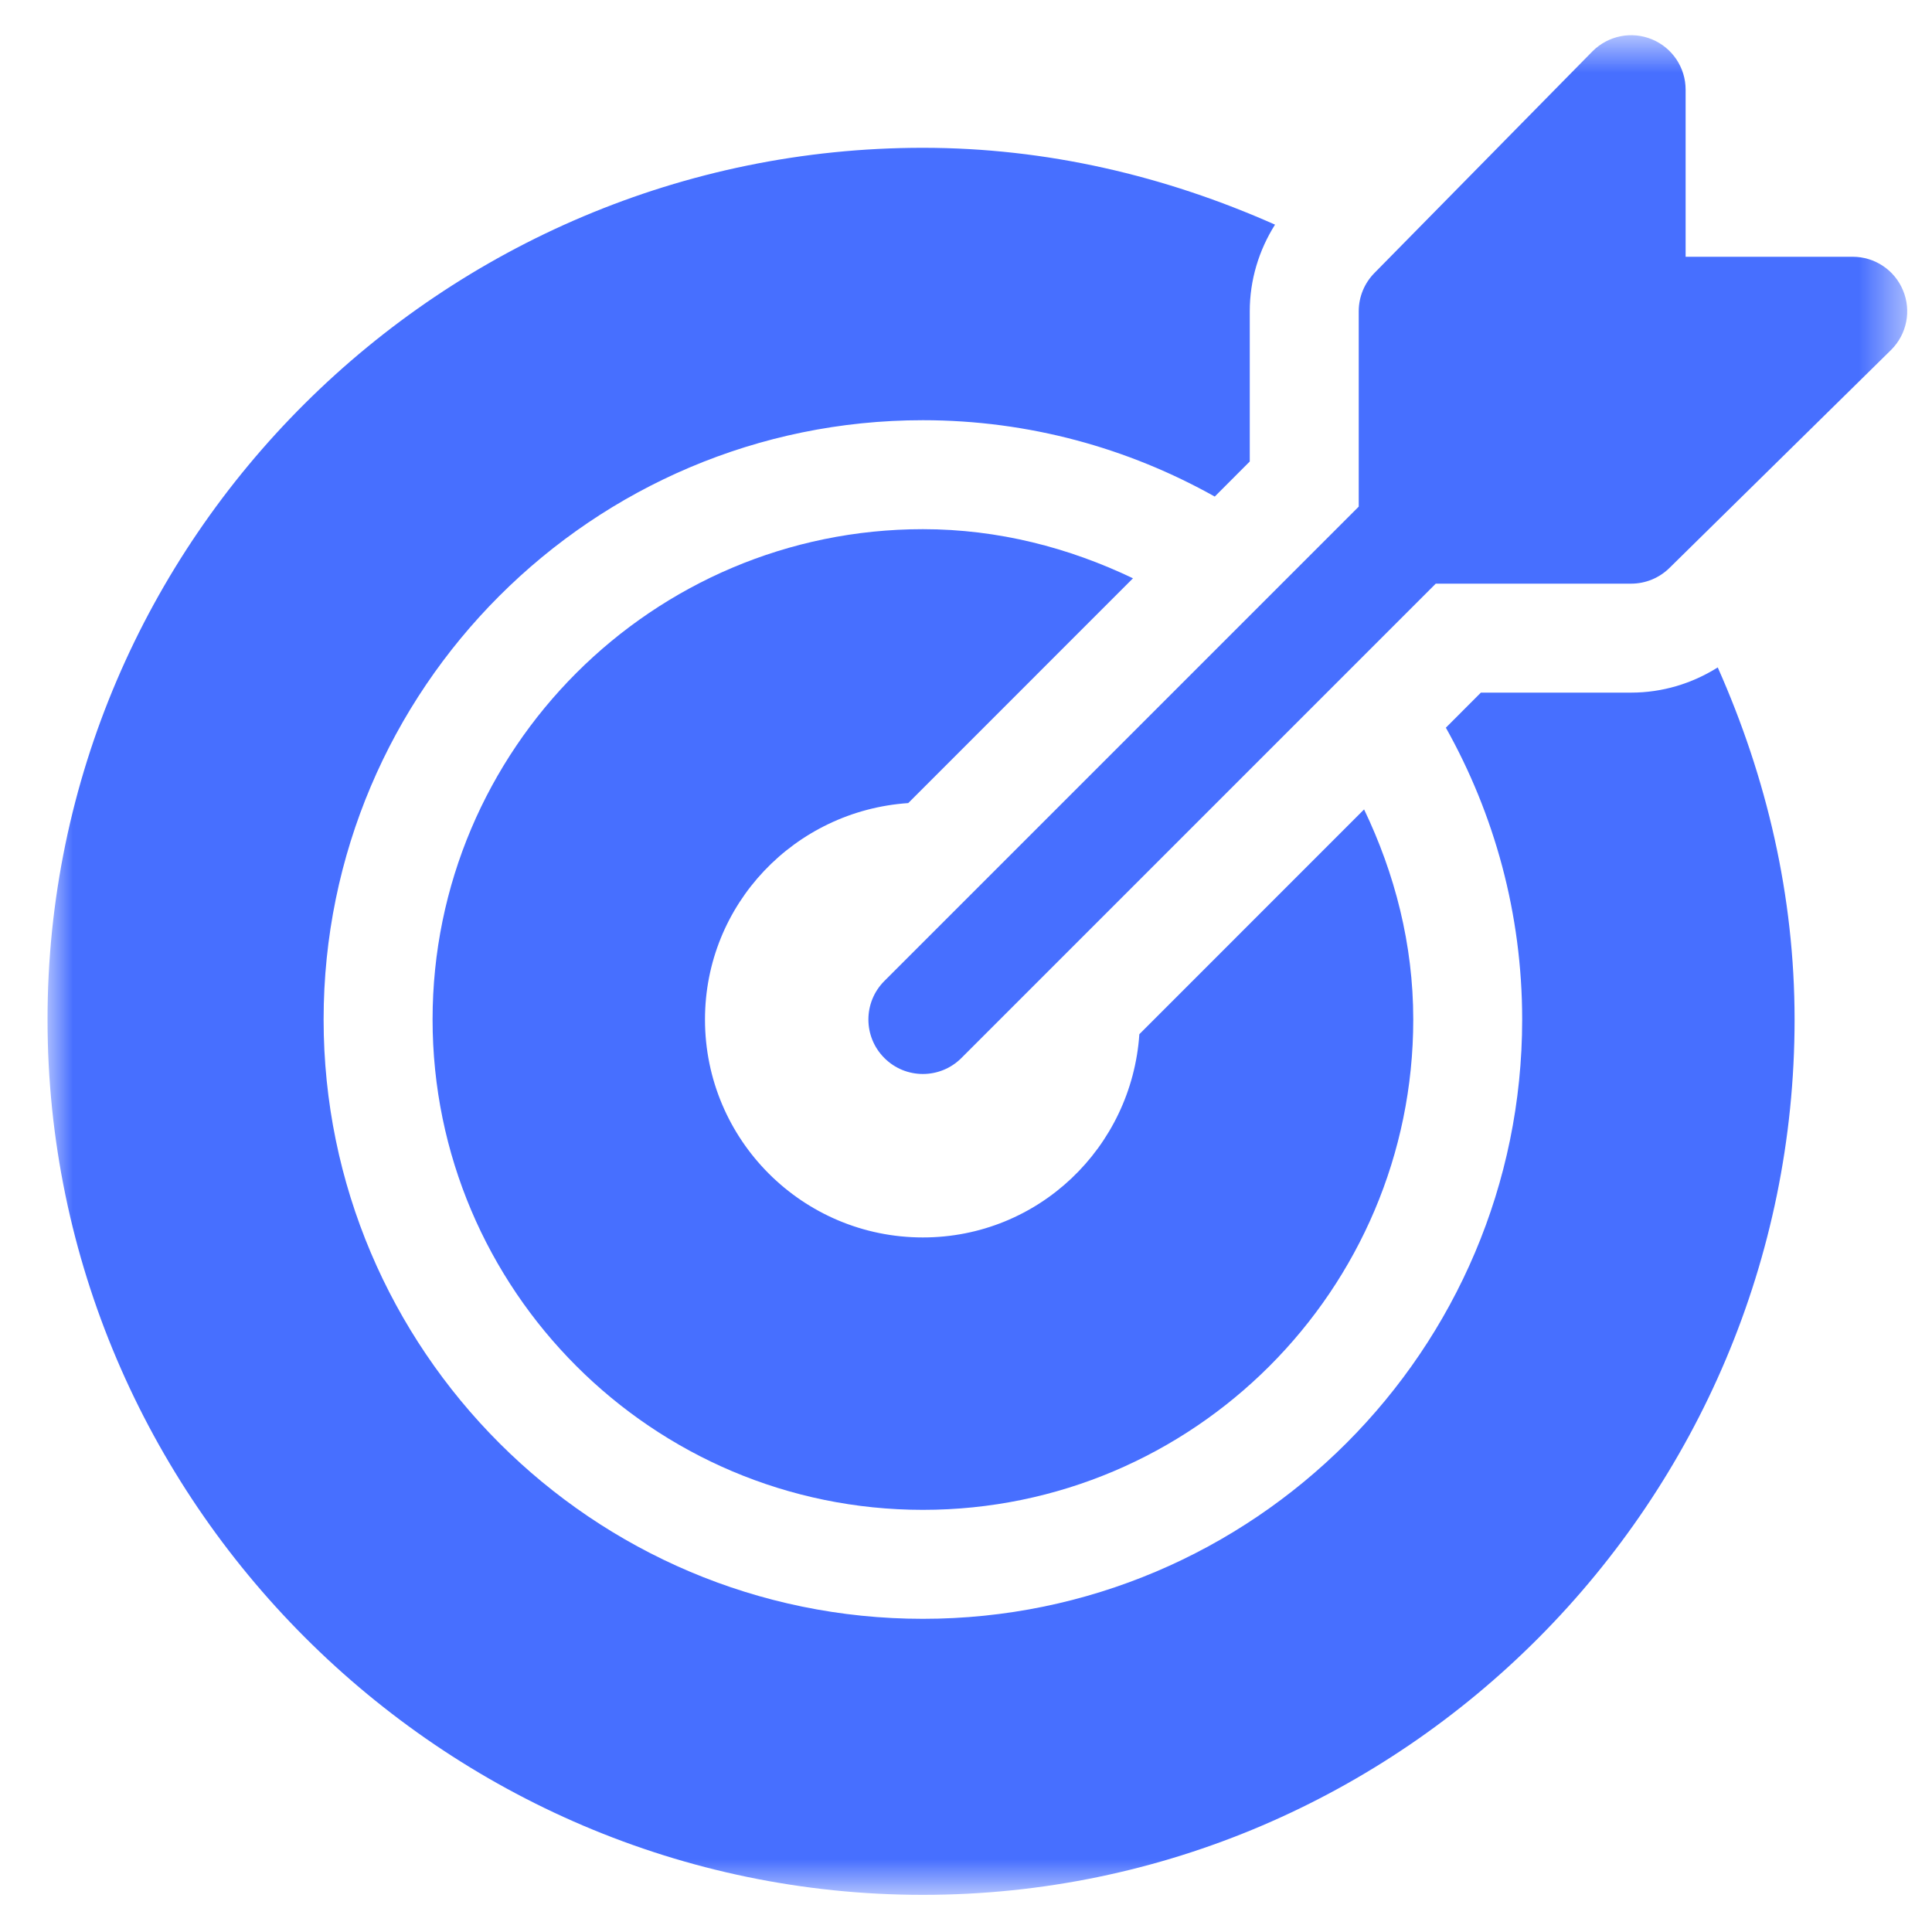 <?xml version="1.0" encoding="UTF-8"?> <svg xmlns="http://www.w3.org/2000/svg" width="40" height="40" viewBox="0 0 40 40" fill="none"><g clip-path="url(#clip0_898_23)"><g clip-path="url(#clip1_898_23)"><g clip-path="url(#clip2_898_23)"><mask id="mask0_898_23" style="mask-type:luminance" maskUnits="userSpaceOnUse" x="0" y="0" width="40" height="40"><path d="M39.487 0.728H0.984V39.231H39.487V0.728Z" fill="white"></path></mask><g mask="url(#mask0_898_23)"><path d="M39.4 6.012C39.226 5.59 38.814 5.316 38.358 5.316H34.899V1.857C34.899 1.401 34.625 0.989 34.203 0.815C33.781 0.639 33.297 0.738 32.974 1.059L28.462 5.646C28.25 5.858 28.131 6.144 28.131 6.444V10.489L18.31 20.31C17.869 20.751 17.869 21.465 18.31 21.905C18.75 22.346 19.464 22.346 19.905 21.905L29.726 12.084H33.771C34.071 12.084 34.357 11.965 34.569 11.754L39.156 7.242C39.479 6.919 39.576 6.434 39.4 6.012Z" fill="#476FFF"></path><path d="M35.564 13.818C35.031 14.153 34.416 14.34 33.771 14.34H30.66L29.935 15.066C30.938 16.856 31.515 18.915 31.515 21.108C31.515 27.95 25.949 33.516 19.107 33.516C12.266 33.516 6.7 27.95 6.7 21.108C6.7 14.266 12.266 8.7 19.107 8.7C21.301 8.7 23.36 9.278 25.15 10.281L25.875 9.555V6.444C25.875 5.799 26.062 5.184 26.398 4.651C24.117 3.638 21.664 3.06 19.107 3.06C9.156 3.06 0.984 11.156 0.984 21.108C0.984 31.059 9.156 39.231 19.107 39.231C29.059 39.231 37.155 31.059 37.155 21.108C37.155 18.551 36.578 16.098 35.564 13.818Z" fill="#476FFF"></path><path d="M28.242 16.758L23.589 21.412C23.43 23.759 21.496 25.62 19.108 25.62C16.616 25.62 14.596 23.6 14.596 21.108C14.596 18.72 16.457 16.786 18.804 16.627L23.457 11.973C22.134 11.34 20.67 10.956 19.108 10.956C13.51 10.956 8.956 15.51 8.956 21.108C8.956 26.706 13.51 31.26 19.108 31.26C24.706 31.26 29.26 26.706 29.26 21.108C29.26 19.545 28.876 18.082 28.242 16.758Z" fill="#476FFF"></path></g></g></g></g><defs><clipPath id="clip0_898_23"><rect width="40" height="40" fill="white"></rect></clipPath><clipPath id="clip1_898_23"><rect width="40" height="40" fill="white"></rect></clipPath><clipPath id="clip2_898_23"><rect width="40" height="40" fill="white"></rect></clipPath></defs></svg> 